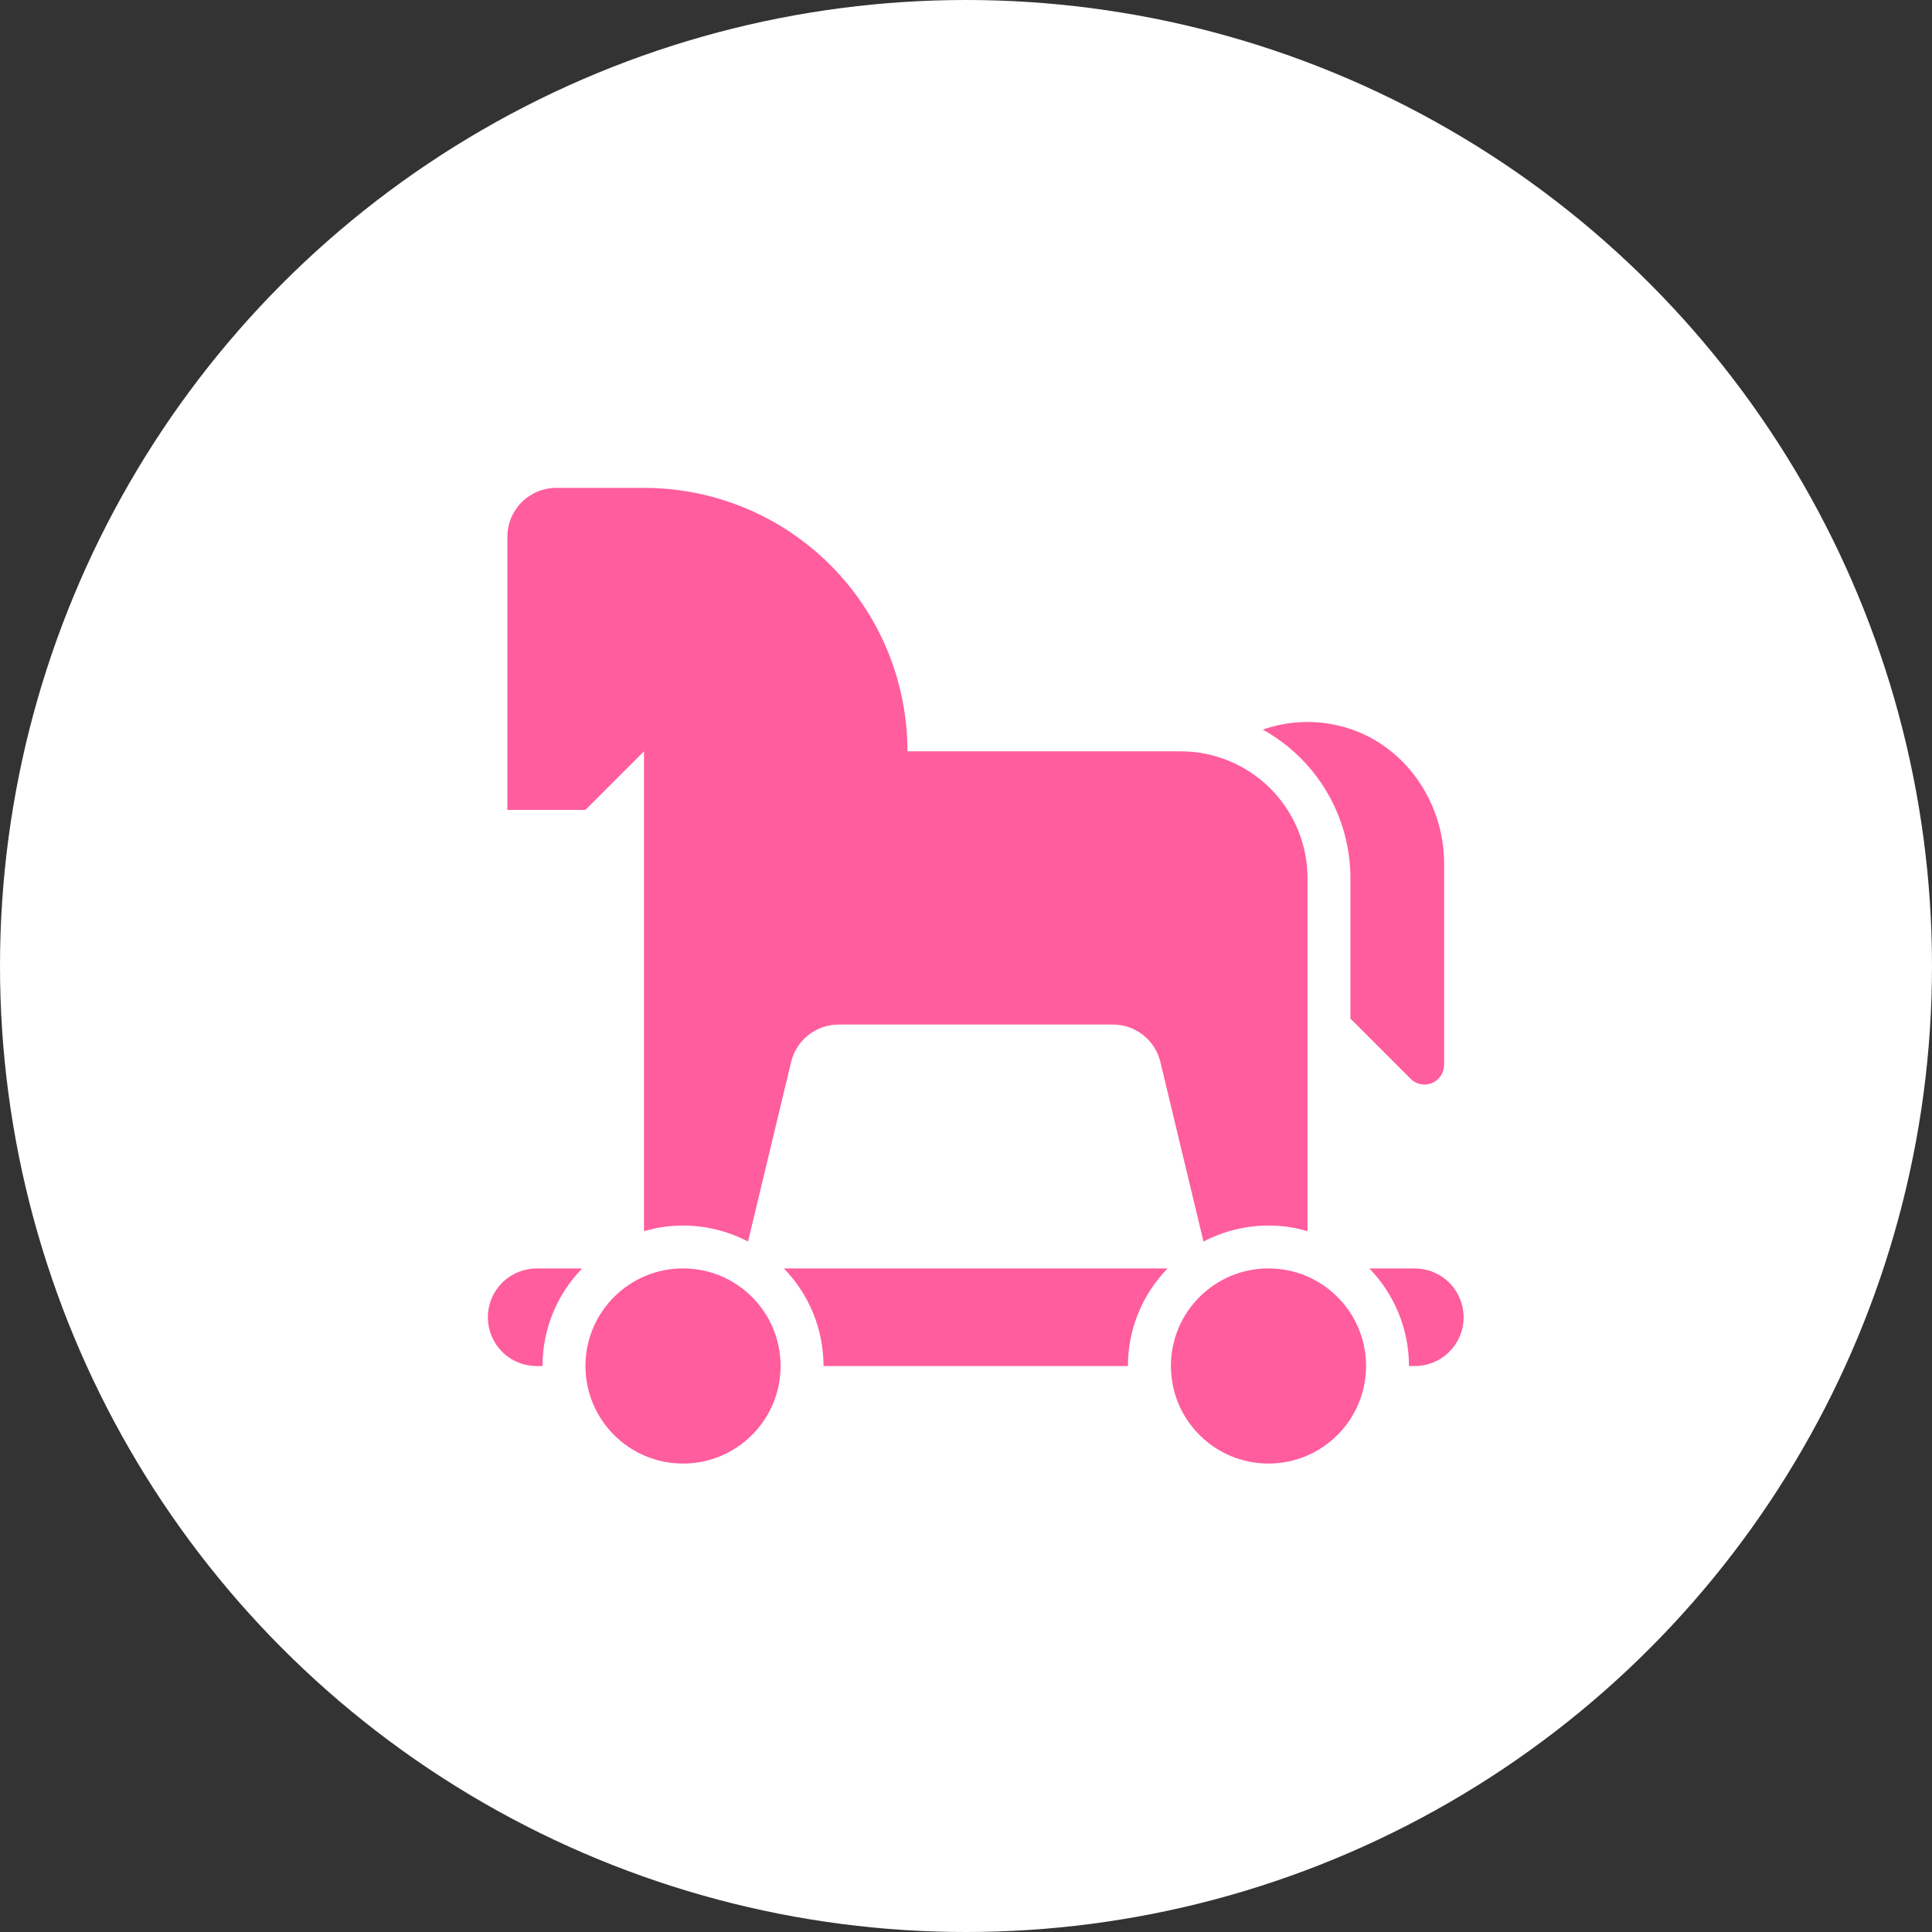 <?xml version="1.0" encoding="UTF-8"?> <svg xmlns="http://www.w3.org/2000/svg" width="99" height="99" viewBox="0 0 99 99" fill="none"><rect x="0" y="0" width="99" height="99" fill="#333333" stroke="none"/><circle cx="49.5" cy="49.5" r="49.5" fill="white"></circle><path d="M72.498 65H70.168C71.471 66.338 72.2 68.132 72.198 70H72.498C73.161 70 73.797 69.737 74.266 69.268C74.735 68.799 74.998 68.163 74.998 67.5C74.998 66.837 74.735 66.201 74.266 65.732C73.797 65.263 73.161 65 72.498 65Z" fill="#FF5D9E"></path><path d="M65 74.996C67.761 74.996 70 72.757 70 69.996C70 67.235 67.761 64.996 65 64.996C62.239 64.996 60 67.235 60 69.996C60 72.757 62.239 74.996 65 74.996Z" fill="#FF5D9E"></path><path d="M42.198 70H57.798C57.796 68.132 58.525 66.338 59.828 65H40.168C41.471 66.338 42.2 68.132 42.198 70Z" fill="#FF5D9E"></path><path d="M35 74.996C37.761 74.996 40 72.757 40 69.996C40 67.235 37.761 64.996 35 64.996C32.239 64.996 30 67.235 30 69.996C30 72.757 32.239 74.996 35 74.996Z" fill="#FF5D9E"></path><path d="M25 67.5C25 68.163 25.263 68.799 25.732 69.268C26.201 69.737 26.837 70 27.5 70H27.8C27.798 68.132 28.527 66.338 29.83 65H27.5C26.837 65 26.201 65.263 25.732 65.732C25.263 66.201 25 66.837 25 67.5Z" fill="#FF5D9E"></path><path d="M69.199 44.996V52.196L72.284 55.282C72.425 55.422 72.604 55.518 72.798 55.556C72.993 55.595 73.195 55.575 73.379 55.499C73.562 55.423 73.719 55.294 73.829 55.129C73.94 54.964 73.999 54.77 73.999 54.572V44.254C73.999 40.931 71.788 37.908 68.547 37.172C67.272 36.879 65.941 36.954 64.707 37.387C66.067 38.139 67.2 39.241 67.99 40.579C68.78 41.917 69.197 43.442 69.199 44.996Z" fill="#FF5D9E"></path><path d="M33 63.09C33.649 62.896 34.323 62.798 35 62.8C36.16 62.801 37.302 63.082 38.33 63.62L40.539 54.419C40.67 53.872 40.982 53.385 41.423 53.037C41.865 52.689 42.411 52.5 42.973 52.5H57.027C57.589 52.5 58.135 52.689 58.576 53.037C59.018 53.385 59.329 53.872 59.461 54.419L61.67 63.62C62.697 63.082 63.84 62.801 65 62.8C65.677 62.798 66.351 62.896 67 63.09V45C67 43.276 66.315 41.623 65.096 40.404C63.877 39.185 62.224 38.5 60.5 38.5H46.5C46.501 36.727 46.152 34.971 45.474 33.333C44.795 31.695 43.801 30.206 42.547 28.953C41.294 27.699 39.805 26.704 38.167 26.026C36.529 25.348 34.773 24.999 33 25H28.504C28.175 25 27.85 25.065 27.546 25.191C27.242 25.317 26.966 25.501 26.733 25.733C26.501 25.966 26.317 26.242 26.191 26.546C26.065 26.85 26 27.175 26 27.504V41.5H30L33 38.5V63.09Z" fill="#FF5D9E"></path></svg> 